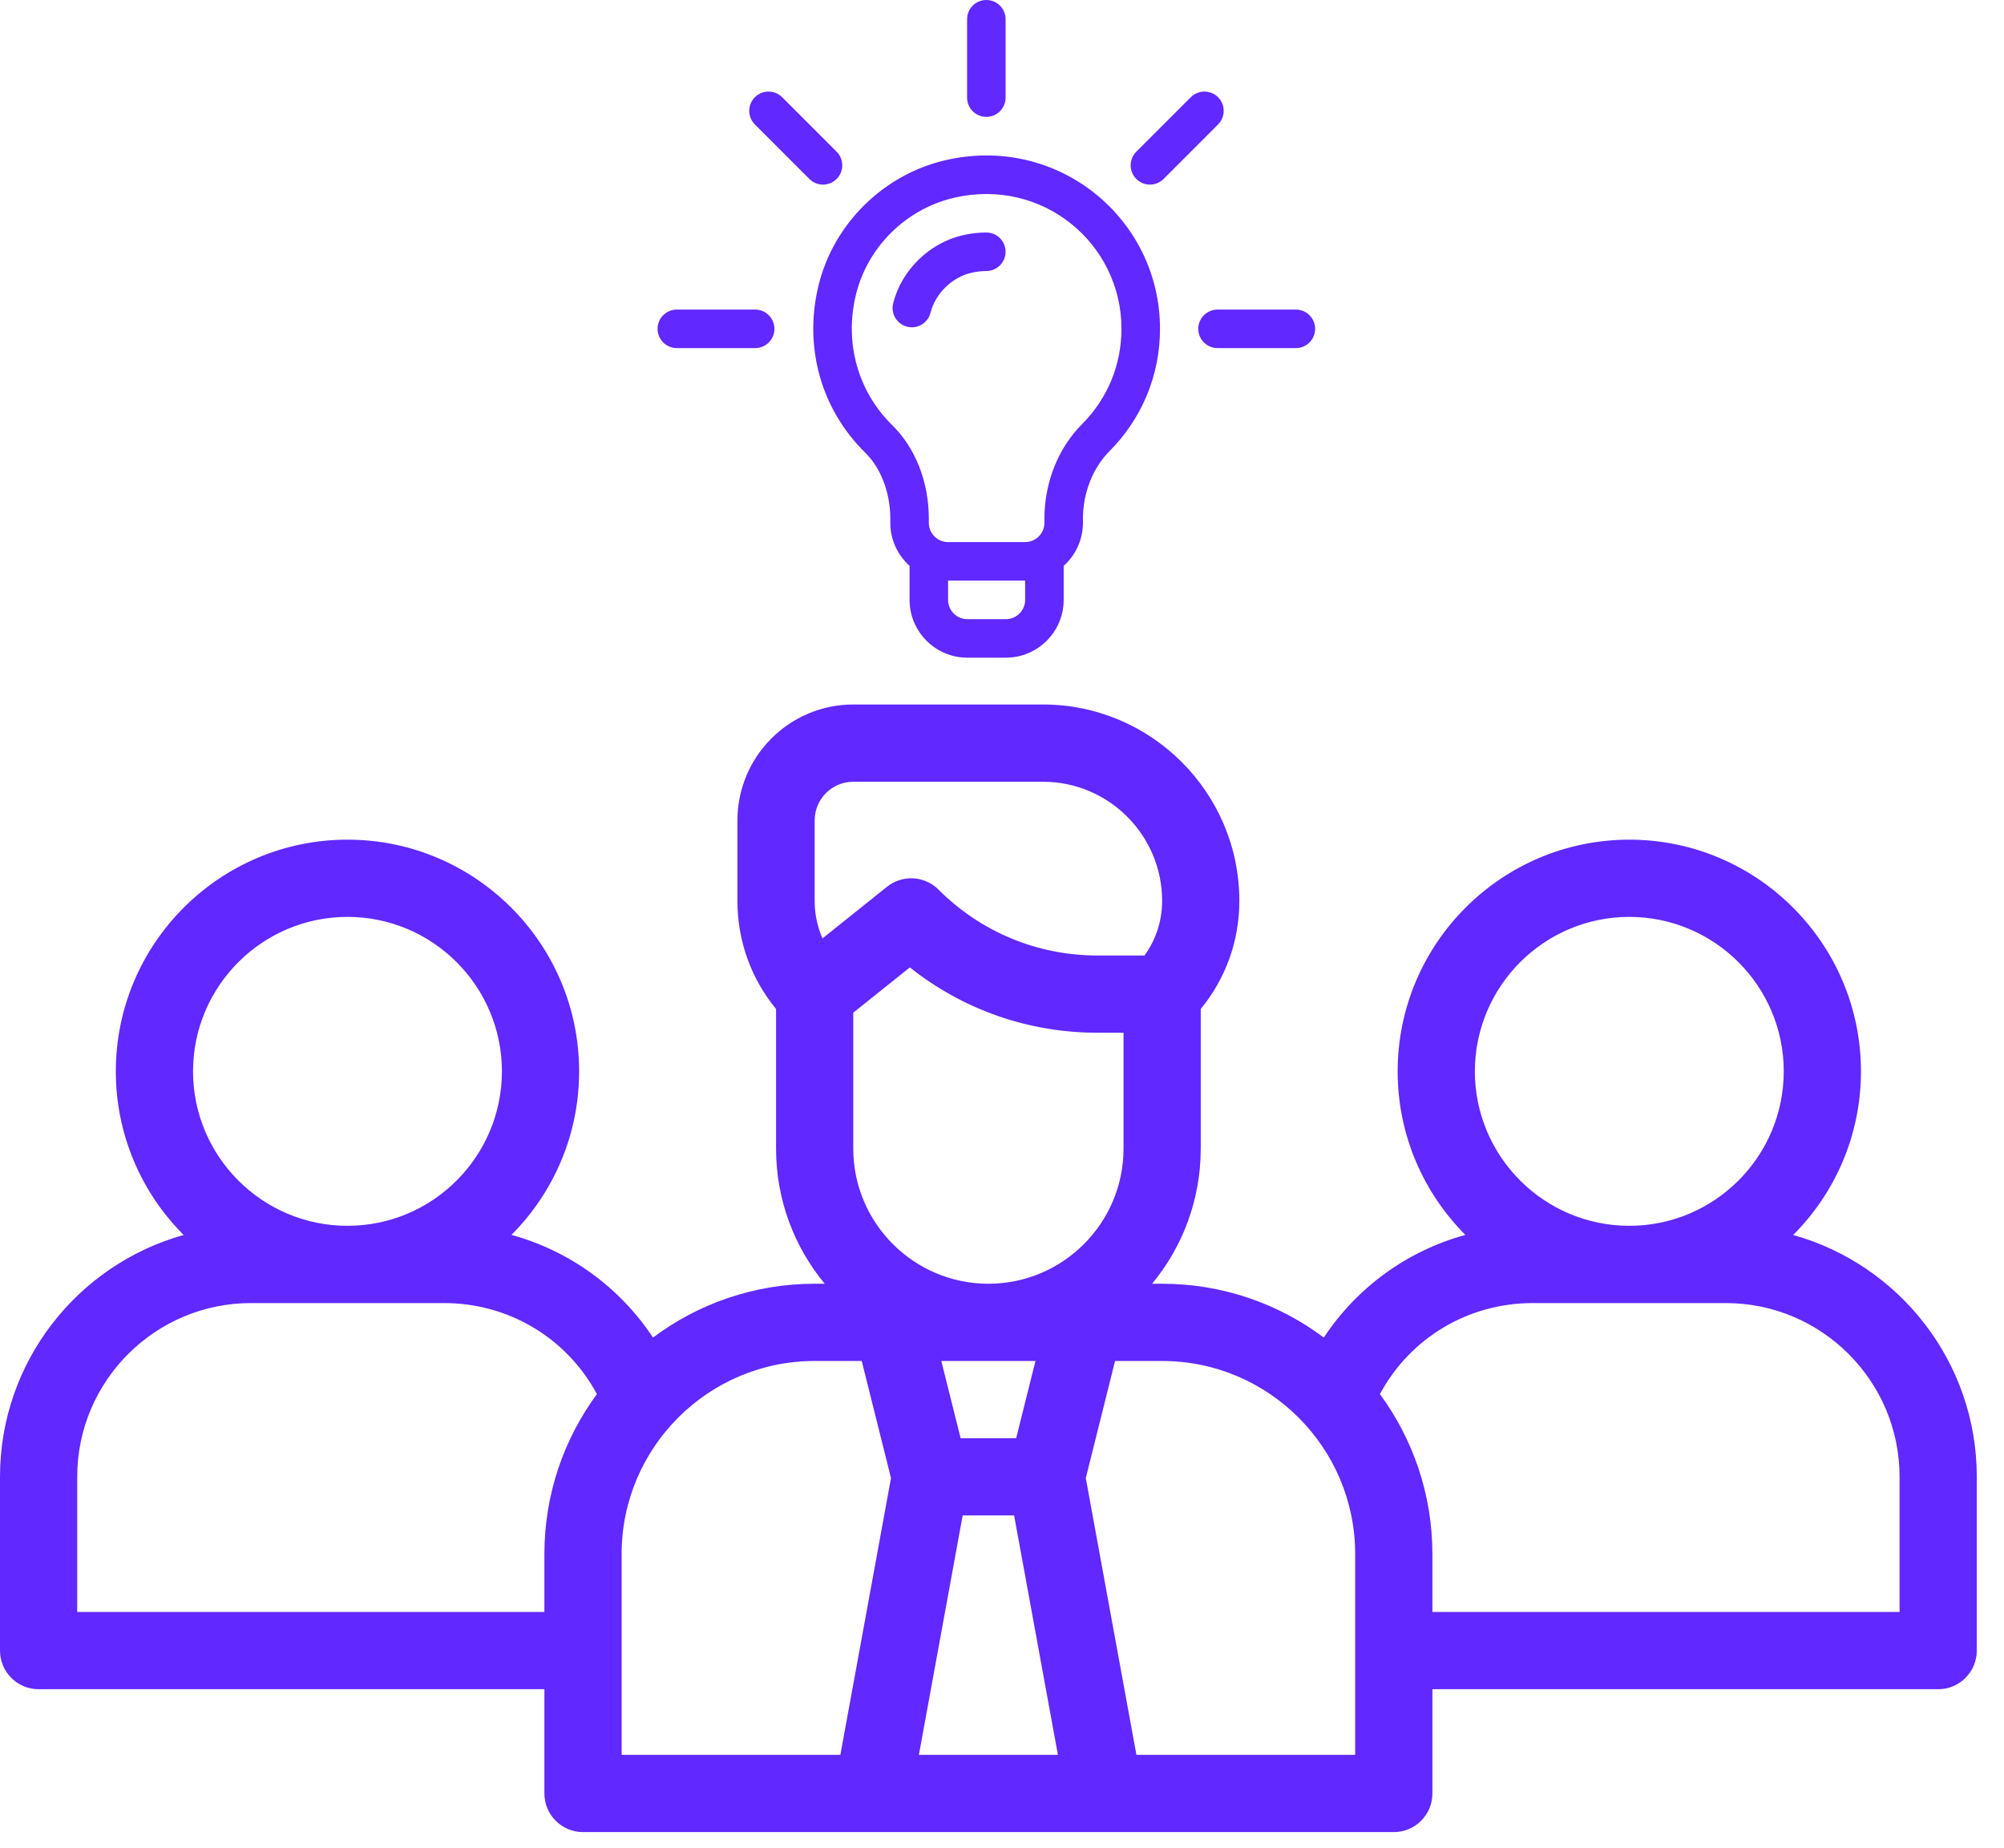 <svg width="64" height="59" viewBox="0 0 64 59" fill="none" xmlns="http://www.w3.org/2000/svg">
<path d="M57.267 39.434C58.604 38.095 59.432 36.247 59.432 34.209C59.432 30.13 56.113 26.811 52.034 26.811C47.955 26.811 44.636 30.13 44.636 34.209C44.636 36.245 45.462 38.092 46.798 39.431C44.946 39.94 43.343 41.098 42.277 42.709C40.836 41.63 39.049 40.991 37.114 40.991H36.793C37.764 39.818 38.347 38.313 38.347 36.675V32.217C39.146 31.246 39.58 30.04 39.58 28.766C39.58 25.309 36.767 22.495 33.309 22.495H27.25C25.21 22.495 23.551 24.155 23.551 26.195V28.766C23.551 30.04 23.985 31.247 24.784 32.217V36.675C24.784 38.313 25.368 39.818 26.338 40.991H26.017C24.083 40.991 22.295 41.63 20.854 42.709C19.788 41.098 18.186 39.94 16.334 39.431C17.669 38.092 18.495 36.245 18.495 34.209C18.495 30.13 15.177 26.811 11.097 26.811C7.018 26.811 3.699 30.13 3.699 34.209C3.699 36.247 4.527 38.095 5.865 39.434C2.486 40.376 0 43.481 0 47.156V52.705C0 53.386 0.552 53.938 1.233 53.938H17.386V57.267C17.386 57.948 17.938 58.5 18.619 58.5H44.512C45.193 58.5 45.745 57.948 45.745 57.267V53.938H61.898C62.579 53.938 63.131 53.386 63.131 52.705V47.156C63.131 43.481 60.645 40.376 57.267 39.434ZM52.034 29.277C54.754 29.277 56.966 31.49 56.966 34.209C56.966 36.929 54.754 39.141 52.034 39.141C49.314 39.141 47.102 36.929 47.102 34.209C47.102 31.49 49.314 29.277 52.034 29.277ZM26.267 29.964C26.103 29.592 26.017 29.186 26.017 28.766V26.195C26.017 25.515 26.57 24.962 27.25 24.962H33.309C35.407 24.962 37.114 26.668 37.114 28.766C37.114 29.401 36.917 30.006 36.551 30.51H35.053C33.134 30.51 31.329 29.763 29.971 28.405C29.527 27.961 28.82 27.922 28.329 28.314L26.267 29.964ZM11.097 29.277C13.817 29.277 16.029 31.49 16.029 34.209C16.029 36.929 13.817 39.141 11.097 39.141C8.378 39.141 6.165 36.929 6.165 34.209C6.165 31.49 8.378 29.277 11.097 29.277ZM17.386 49.622V51.472H2.466V47.156C2.466 44.097 4.955 41.608 8.015 41.608H14.18C16.252 41.608 18.102 42.729 19.063 44.515C18.009 45.946 17.386 47.713 17.386 49.622ZM26.838 56.034H19.852V49.622C19.852 46.223 22.617 43.457 26.017 43.457H27.52L28.455 47.197L26.838 56.034ZM29.346 56.034L30.744 48.389H32.387L33.786 56.034H29.346ZM30.062 43.457H33.069L32.452 45.923H30.679L30.062 43.457ZM31.566 40.991C29.186 40.991 27.25 39.055 27.25 36.675V32.336L29.057 30.89C30.757 32.242 32.849 32.976 35.053 32.976H35.881V36.675C35.881 39.055 33.945 40.991 31.566 40.991ZM43.279 56.034H36.293L34.676 47.197L35.611 43.457H37.114C40.514 43.457 43.279 46.223 43.279 49.622V56.034ZM60.665 51.472H45.745V49.622C45.745 47.713 45.122 45.946 44.069 44.515C45.029 42.729 46.879 41.608 48.951 41.608H55.117C58.176 41.608 60.665 44.097 60.665 47.156V51.472Z" fill="#6128FF"/>
<path d="M30.185 5.117C28.215 5.577 26.629 7.139 26.145 9.097C25.659 11.062 26.215 13.064 27.632 14.454C28.133 14.945 28.433 15.733 28.433 16.561V16.694C28.433 17.239 28.671 17.73 29.048 18.068V19.154C29.048 20.172 29.876 21 30.893 21H32.124C33.142 21 33.97 20.172 33.97 19.154V18.068C34.347 17.73 34.585 17.239 34.585 16.694V16.559C34.585 15.743 34.9 14.941 35.428 14.411C36.471 13.366 37.046 11.977 37.046 10.5C37.046 6.97 33.774 4.281 30.185 5.117ZM32.739 19.154C32.739 19.494 32.463 19.77 32.124 19.77H30.893C30.554 19.77 30.278 19.494 30.278 19.154V18.539H32.739V19.154ZM34.557 13.542C33.793 14.308 33.355 15.408 33.355 16.559V16.694C33.355 17.033 33.078 17.309 32.739 17.309H30.278C29.939 17.309 29.663 17.033 29.663 16.694V16.561C29.663 15.393 29.237 14.304 28.494 13.575C27.391 12.494 26.959 10.93 27.339 9.392C27.714 7.879 28.94 6.671 30.464 6.316C33.281 5.659 35.815 7.762 35.815 10.5C35.815 11.649 35.369 12.729 34.557 13.542Z" fill="#6128FF"/>
<path d="M26.718 4.844L24.978 3.104C24.738 2.864 24.348 2.864 24.108 3.104C23.868 3.344 23.868 3.734 24.108 3.974L25.848 5.714C26.088 5.955 26.478 5.955 26.718 5.714C26.958 5.474 26.958 5.085 26.718 4.844Z" fill="#6128FF"/>
<path d="M24.117 9.885H21.615C21.276 9.885 21 10.16 21 10.5C21 10.84 21.276 11.115 21.615 11.115H24.117C24.457 11.115 24.732 10.84 24.732 10.5C24.732 10.16 24.457 9.885 24.117 9.885Z" fill="#6128FF"/>
<path d="M41.385 9.885H38.883C38.543 9.885 38.268 10.16 38.268 10.5C38.268 10.84 38.543 11.115 38.883 11.115H41.385C41.724 11.115 42 10.84 42 10.5C42 10.16 41.724 9.885 41.385 9.885Z" fill="#6128FF"/>
<path d="M38.9 3.104C38.66 2.864 38.27 2.864 38.03 3.104L36.29 4.844C36.049 5.085 36.049 5.474 36.29 5.714C36.53 5.955 36.919 5.955 37.16 5.714L38.9 3.974C39.14 3.734 39.14 3.344 38.9 3.104Z" fill="#6128FF"/>
<path d="M31.5 0C31.16 0 30.885 0.275 30.885 0.615V3.117C30.885 3.457 31.16 3.732 31.5 3.732C31.84 3.732 32.115 3.457 32.115 3.117V0.615C32.115 0.275 31.84 0 31.5 0Z" fill="#6128FF"/>
<path d="M31.499 7.424C31.246 7.424 30.989 7.454 30.734 7.514C29.673 7.761 28.785 8.635 28.524 9.687C28.442 10.017 28.643 10.35 28.973 10.432C29.303 10.514 29.637 10.313 29.718 9.983C29.869 9.378 30.401 8.855 31.014 8.712C31.177 8.674 31.341 8.654 31.499 8.654C31.839 8.654 32.114 8.379 32.114 8.039C32.114 7.699 31.839 7.424 31.499 7.424Z" fill="#6128FF"/>
</svg>
